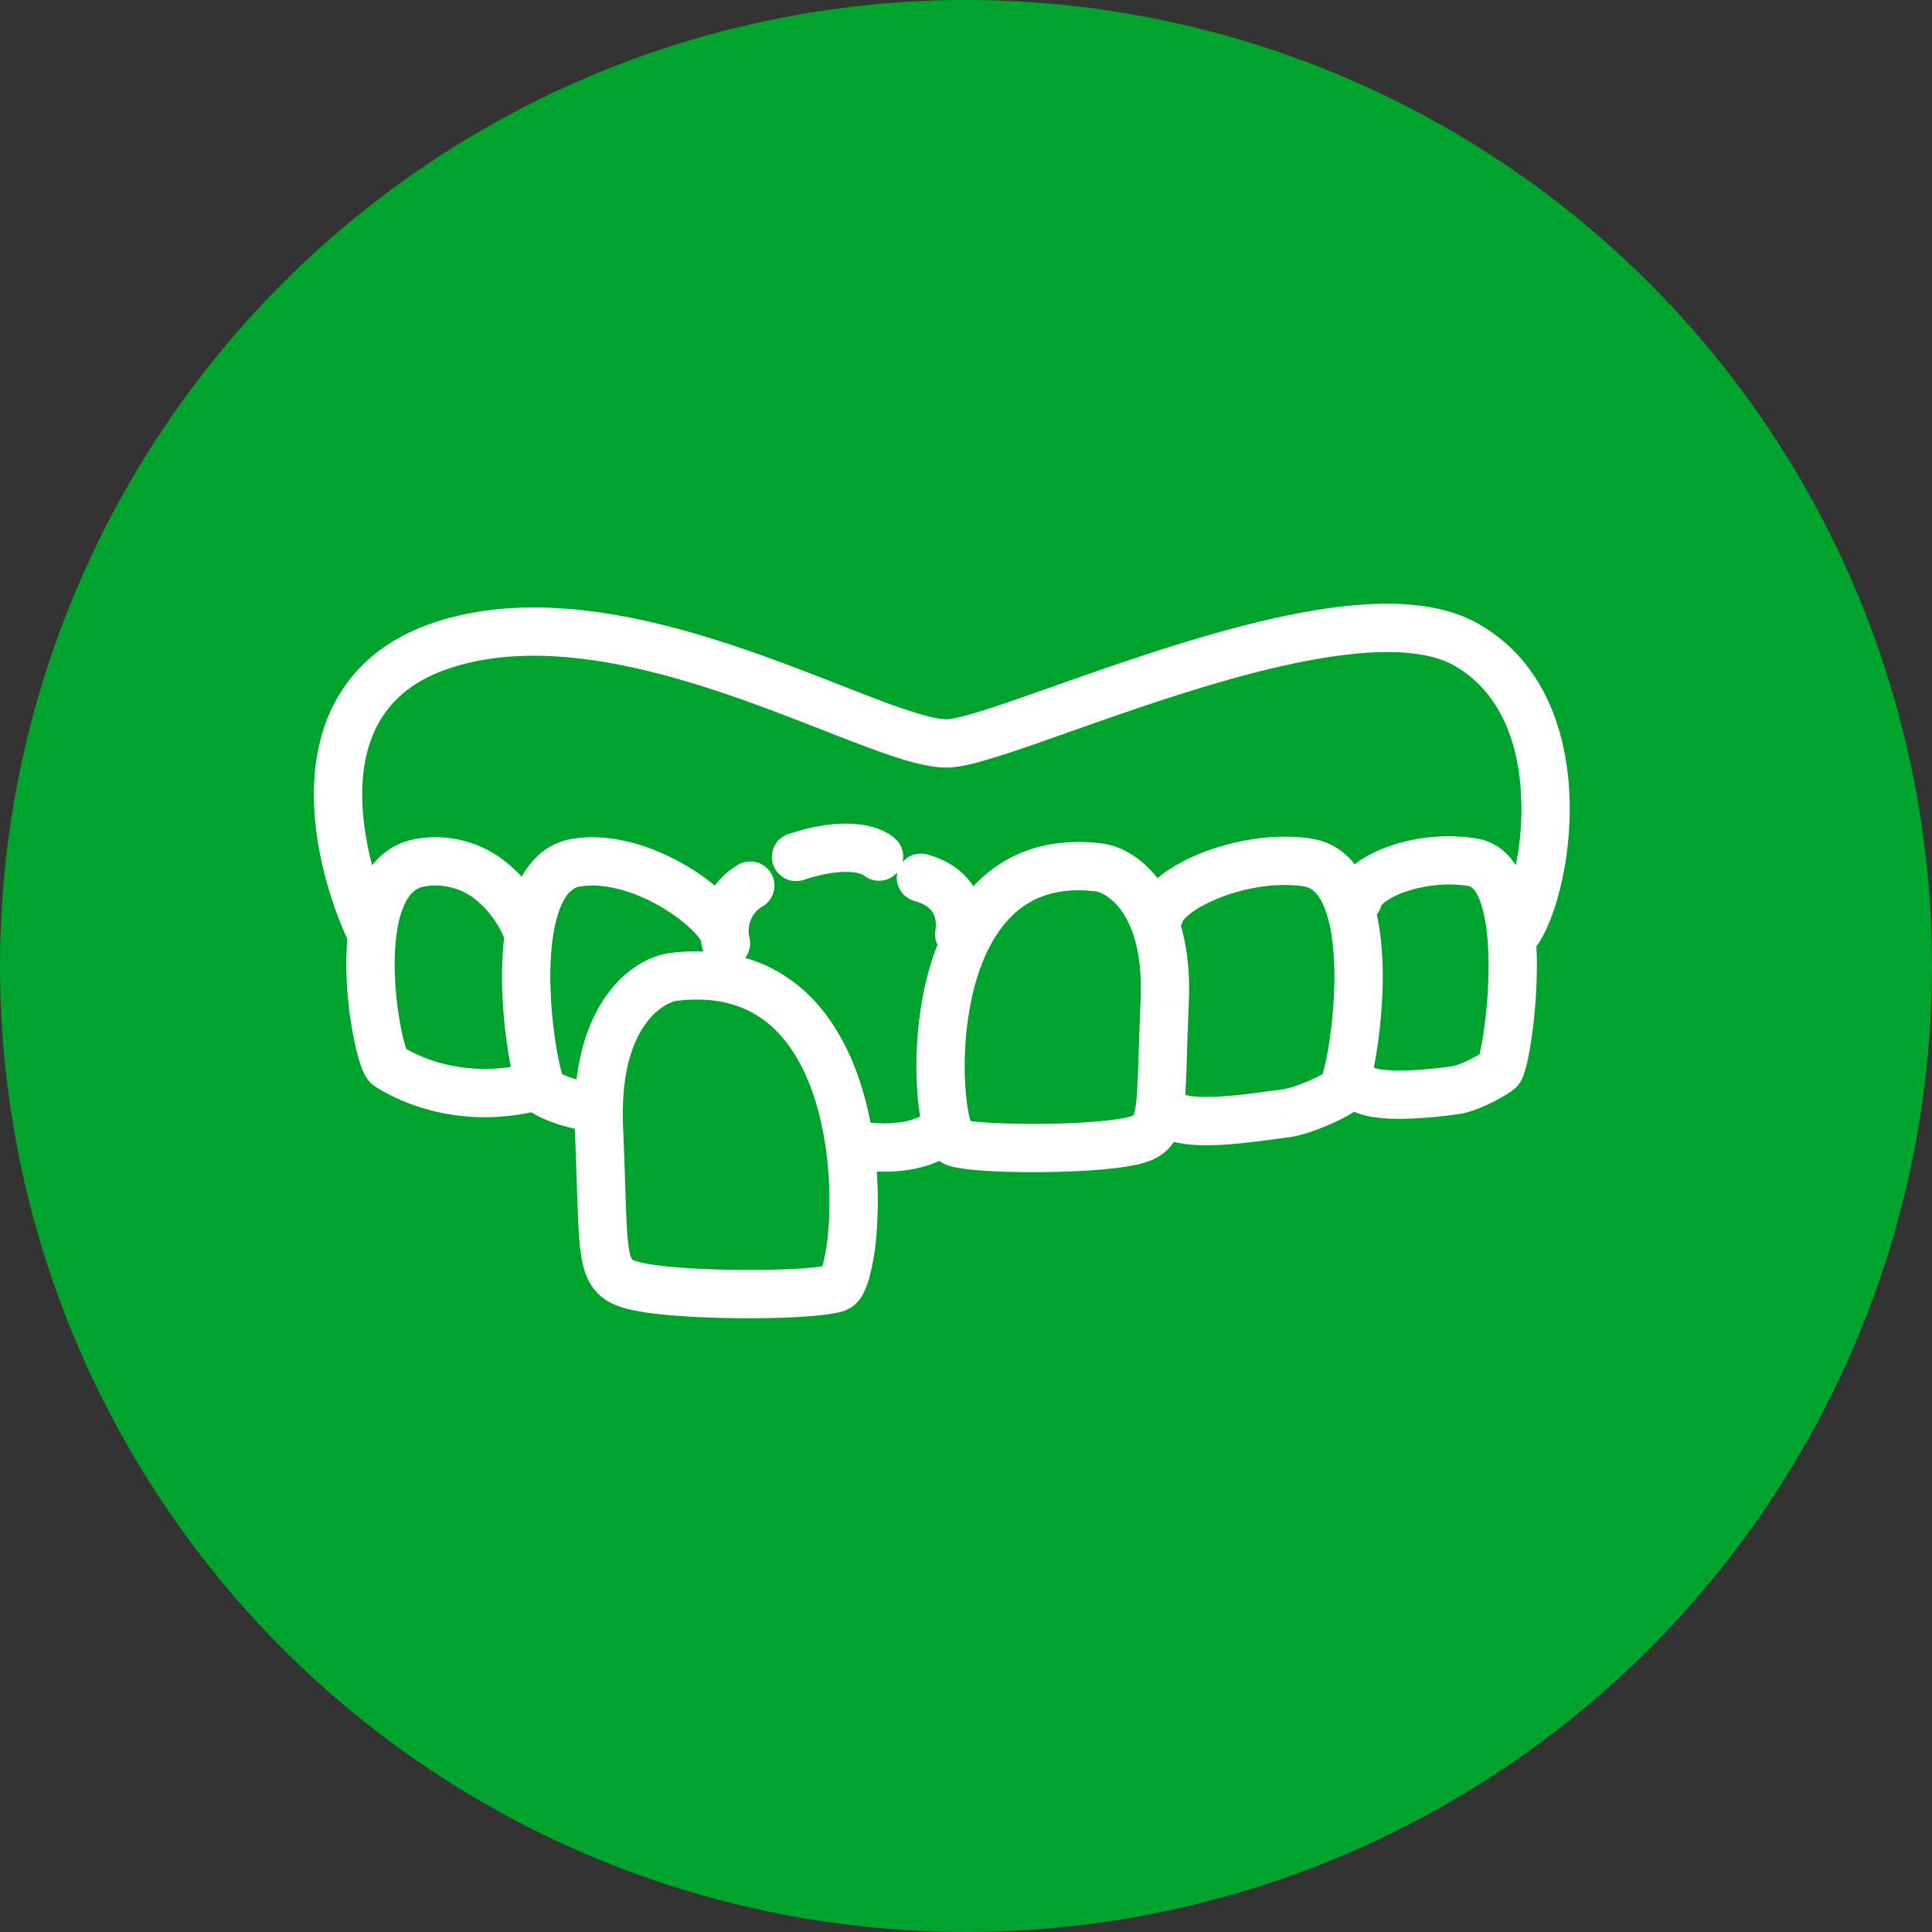 <svg width="40" height="40" fill="none" xmlns="http://www.w3.org/2000/svg"><rect width="100%" height="100%" fill="#333333" stroke="none"/><circle cx="20" cy="20" r="20" fill="#00A32B"/><path d="m9.21 13.343.15.476-.15-.476Zm10.467 2.045.045.498-.045-.498Zm-1.573 7.86a.5.5 0 0 0-.121.992l.12-.992Zm1.565.665a.5.5 0 0 0-.545-.838l.545.838Zm-5.122-4.257a.5.5 0 1 0 .967-.255l-.967.255Zm1.25-.895a.5.5 0 0 0-.51-.86l.51.86Zm-1.864 1.466-.062-.497-.013.002.075.495ZM12.4 23.37l-.5.022.5-.022Zm-3.677-5.513-.074-.494.074.494Zm5.804 1.647a.5.5 0 0 0 .954-.3l-.954.3Zm-2.58-1.647-.075-.494.075.494Zm-.69 4.74.295-.405-.01-.007-.012-.008-.273.42Zm.834.81a.5.5 0 0 0 .16-.987l-.16.987Zm10.674-5.447.075-.495-.014-.001-.061.496Zm1.348 2.78-.5-.022.5.022Zm-.831 2.913.086.492-.086-.492Zm-3.506 0-.155.475.155-.475Zm3.764-4.895a.5.5 0 0 0 .954.3l-.954-.3Zm3.534-.9.075-.495-.075.494Zm.69 4.738-.273-.419-.011.008-.011.008.295.403Zm-1.117.45.063.495h.009l.008-.002-.08-.494Zm-2.136-.387a.5.5 0 1 0-.635.773l.635-.773Zm3.126-4.186a.5.5 0 1 0 .965.26l-.965-.26Zm2.863-.62.086-.492-.086.493Zm.536 4.304-.303-.398-.01.008-.011.009.324.38Zm-.869.407.074.495.01-.002.01-.002-.094-.49Zm-1.701-.442a.5.5 0 0 0-.693.721l.693-.72Zm-12.142-4.855a.5.5 0 0 0 .316.949l-.316-.949Zm1.528.828a.5.5 0 0 0 .707-.707l-.707.707Zm1.347-.405a.5.5 0 0 0-.264.965l.264-.965Zm.167 1.581a.5.5 0 0 0 .989.152l-.989-.152Zm-11.213-.133c-.362-.754-.721-1.922-.643-2.985.038-.524.181-1 .461-1.393.276-.387.709-.725 1.388-.94l-.302-.954c-.863.274-1.485.731-1.9 1.314-.412.577-.596 1.243-.645 1.9-.095 1.299.335 2.647.739 3.49l.902-.432Zm1.206-5.319c1.758-.557 3.885-.07 5.839.607.973.338 1.848.701 2.616.99.376.143.727.267 1.034.352.296.081.603.142.873.118l-.089-.996c-.082.007-.244-.01-.517-.086a11.464 11.464 0 0 1-.948-.323c-.724-.273-1.655-.658-2.642-1-1.965-.681-4.37-1.28-6.468-.615l.302.953Zm10.362 2.067c.233-.02.538-.101.862-.201.336-.103.735-.24 1.17-.394.88-.309 1.925-.687 3.004-1.018 1.081-.332 2.172-.61 3.134-.72.982-.115 1.736-.043 2.212.225l.491-.87c-.762-.43-1.785-.469-2.818-.35-1.051.122-2.21.42-3.312.759-1.104.339-2.175.726-3.042 1.03-.436.154-.818.285-1.132.382-.326.1-.54.15-.658.16l.089.997Zm10.382-2.108c1.009.569 1.387 1.72 1.396 2.92a5.956 5.956 0 0 1-.206 1.6 3.32 3.32 0 0 1-.198.544c-.033.068-.063.12-.089.158-.026.039-.04.052-.04.05l.654.757c.16-.138.282-.337.375-.53a4.31 4.31 0 0 0 .26-.71c.149-.532.249-1.19.244-1.876-.01-1.35-.437-2.956-1.905-3.784l-.49.871ZM17.983 24.24c.175.022.448.03.74-.008.289-.036.643-.121.946-.319l-.545-.838a1.288 1.288 0 0 1-.525.165 2.18 2.18 0 0 1-.495.008l-.121.992Zm-2.47-4.84a.629.629 0 0 1 .013-.301.56.56 0 0 1 .27-.338l-.51-.86c-.836.496-.84 1.375-.739 1.755l.967-.255Zm-1.655.332c-.887.134-2.066 1.18-1.957 3.66l1-.044c-.096-2.151.887-2.594 1.106-2.627l-.149-.989Zm-1.957 3.66c.032.726.044 1.262.062 1.708.016.424.037.772.096 1.042.062.286.181.554.443.744.229.166.511.226.757.269l.173-.985c-.252-.045-.321-.078-.343-.094-.001-.001-.003-.001-.01-.013a.507.507 0 0 1-.043-.134c-.037-.17-.057-.431-.074-.868-.016-.416-.03-.993-.062-1.713l-.999.044Zm1.358 3.763c.542.095 1.44.138 2.25.138.41 0 .81-.011 1.145-.034.316-.021.628-.056.83-.121l-.31-.951c-.068.022-.262.052-.588.075-.306.02-.682.031-1.077.031-.798 0-1.624-.044-2.077-.123l-.173.985Zm4.224-.017a.697.697 0 0 0 .384-.345 1.7 1.7 0 0 0 .133-.345 4.97 4.97 0 0 0 .147-.901 8.697 8.697 0 0 0-.16-2.48c-.192-.877-.558-1.787-1.222-2.446-.684-.678-1.64-1.045-2.894-.89l.123.992c.968-.12 1.614.16 2.067.608.473.47.778 1.17.948 1.949.168.772.192 1.572.141 2.185a3.999 3.999 0 0 1-.113.713.765.765 0 0 1-.05.14c-.023.043.023-.078.187-.131l.31.95Zm-6.06-7.934a2.983 2.983 0 0 0-.82-1.247 2.327 2.327 0 0 0-1.953-.594l.148.989a1.33 1.33 0 0 1 1.136.348c.294.264.473.608.535.804l.953-.3ZM8.65 17.363c-.648.097-1.028.553-1.23 1.05-.196.482-.253 1.063-.25 1.593.004.537.07 1.068.152 1.477.04.204.086.387.133.531.023.071.05.144.082.208a.835.835 0 0 0 .064.112.587.587 0 0 0 .16.158l.547-.838c.071.046.107.099.114.108.012.017.016.027.014.023a.733.733 0 0 1-.03-.082 3.742 3.742 0 0 1-.103-.414 7.133 7.133 0 0 1-.132-1.29c-.003-.474.052-.904.176-1.21.12-.295.269-.41.451-.437l-.148-.99Zm-.888 5.129c.282.183 1.635.991 3.547.462l-.267-.964c-1.51.418-2.557-.22-2.734-.336l-.546.838Zm7.72-3.288c-.082-.26-.29-.507-.496-.703a4.404 4.404 0 0 0-.827-.607c-.626-.36-1.465-.654-2.286-.531l.149.989c.507-.076 1.111.106 1.64.41.257.148.476.313.636.465.08.075.14.142.18.197.043.059.052.085.05.08l.954-.3Zm-3.609-1.841c-.676.102-1.046.624-1.236 1.15-.19.524-.246 1.163-.243 1.754.004.6.07 1.192.15 1.647.04.228.084.43.13.586.022.077.048.155.078.223a.852.852 0 0 0 .063.117c.02.033.074.113.17.175l.546-.838c.082.054.12.116.125.123.011.017.014.026.011.02a.95.95 0 0 1-.033-.1 4.683 4.683 0 0 1-.106-.479 9.204 9.204 0 0 1-.134-1.48c-.003-.543.053-1.046.184-1.41.131-.363.29-.476.444-.5l-.149-.988ZM10.963 23c.14.102.33.185.508.248.188.066.406.124.621.16l.16-.988a2.708 2.708 0 0 1-.449-.115 1.203 1.203 0 0 1-.25-.113l-.59.808Zm11.728-4.546c.151.023 1.006.378.924 2.264l.998.044c.098-2.21-.95-3.172-1.773-3.296l-.149.988Zm.924 2.264c-.028.637-.04 1.15-.055 1.516-.015.387-.032.614-.064.759-.028.129-.05.115-.024.096.002-.002-.01.008-.057.023-.049.015-.117.03-.22.049l.174.984c.216-.038.478-.093.692-.248.247-.18.356-.433.413-.693.052-.244.071-.556.086-.931.015-.396.025-.868.053-1.51l-.998-.045Zm-.42 2.442c-.393.07-1.115.109-1.817.109-.346 0-.675-.01-.943-.028a2.828 2.828 0 0 1-.502-.063l-.311.95c.185.06.467.092.745.11.296.02.65.03 1.011.03.714 0 1.509-.038 1.991-.123l-.173-.985Zm-3.262.018c.168.055.217.18.197.143a.644.644 0 0 1-.039-.111 3.505 3.505 0 0 1-.097-.62 6.789 6.789 0 0 1 .123-1.918c.148-.683.413-1.29.819-1.695.385-.384.934-.624 1.768-.52l.123-.993c-1.12-.14-1.981.19-2.597.805-.595.593-.921 1.41-1.09 2.192a7.787 7.787 0 0 0-.143 2.21c.025.309.07.589.131.807.03.108.07.22.122.317a.672.672 0 0 0 .372.333l.31-.95Zm4.562-4.12c-.007.02.016-.046.18-.166.148-.108.359-.221.616-.32.518-.197 1.151-.304 1.71-.22l.148-.99c-.769-.115-1.579.034-2.215.276a3.68 3.68 0 0 0-.848.446c-.217.159-.454.384-.545.674l.954.3ZM27 18.353c.153.023.313.136.444.5.131.363.186.866.183 1.41a9.204 9.204 0 0 1-.133 1.48 4.683 4.683 0 0 1-.106.478.925.925 0 0 1-.034.1c-.003.006 0-.003.012-.02.004-.007.043-.07.125-.123l.545.838a.58.58 0 0 0 .171-.175.852.852 0 0 0 .063-.117c.03-.068.055-.146.078-.223.046-.156.09-.358.13-.586.08-.455.146-1.048.15-1.647.003-.59-.054-1.23-.243-1.755-.19-.525-.56-1.047-1.236-1.15l-.15.99Zm.469 3.84-.01.006a3.9 3.9 0 0 1-.371.183c-.201.086-.397.15-.522.17l.161.988c.243-.04.526-.141.75-.236.22-.093.452-.209.581-.303l-.59-.807Zm-.886.357c-.376.049-.862.124-1.315.151-.225.014-.42.014-.571-.004-.17-.02-.205-.052-.186-.037l-.635.773c.213.175.492.233.707.258.234.027.494.024.744.009.498-.03 1.045-.114 1.383-.158l-.127-.992Zm2.02-3.815c-.01.036-.015.002.092-.075a1.64 1.64 0 0 1 .434-.208c.382-.126.86-.18 1.284-.105l.173-.985a3.752 3.752 0 0 0-1.771.14c-.26.087-.505.203-.706.348-.19.137-.396.342-.472.624l.965.26Zm1.81-.388c.034.006.153.048.263.404.102.332.145.791.143 1.287a9.747 9.747 0 0 1-.104 1.347 4.924 4.924 0 0 1-.083.437.922.922 0 0 1-.026.09c-.002.007 0-.002.01-.019.002-.004.037-.072.117-.133l.606.796a.572.572 0 0 0 .153-.181.856.856 0 0 0 .05-.11 1.87 1.87 0 0 0 .06-.2c.036-.142.07-.325.101-.53.063-.414.113-.95.116-1.492.003-.535-.041-1.113-.188-1.587-.14-.452-.433-.986-1.045-1.094l-.173.985Zm.299 3.43s-.023.018-.081.052a2.71 2.71 0 0 1-.19.103 1.714 1.714 0 0 1-.367.142l.187.982c.21-.04.445-.14.623-.227.173-.086.365-.196.476-.29l-.648-.762Zm-.619.294c-.267.04-.679.088-1.052.093a2.718 2.718 0 0 1-.468-.026c-.142-.025-.145-.052-.107-.015l-.693.721c.19.182.449.248.632.28.205.034.433.043.65.04a9.37 9.37 0 0 0 1.186-.104l-.148-.99Zm-13.453-3.854c.466-.155.791-.178.994-.16.22.02.261.082.218.04l.707-.708c-.186-.186-.49-.297-.837-.328-.365-.032-.83.018-1.398.207l.316.949Zm2.296.439c.245.067.34.172.383.25.05.091.07.217.047.366l.989.152a1.57 1.57 0 0 0-.16-1.002c-.194-.347-.53-.603-.996-.73l-.264.964Z" fill="#fff"/></svg>